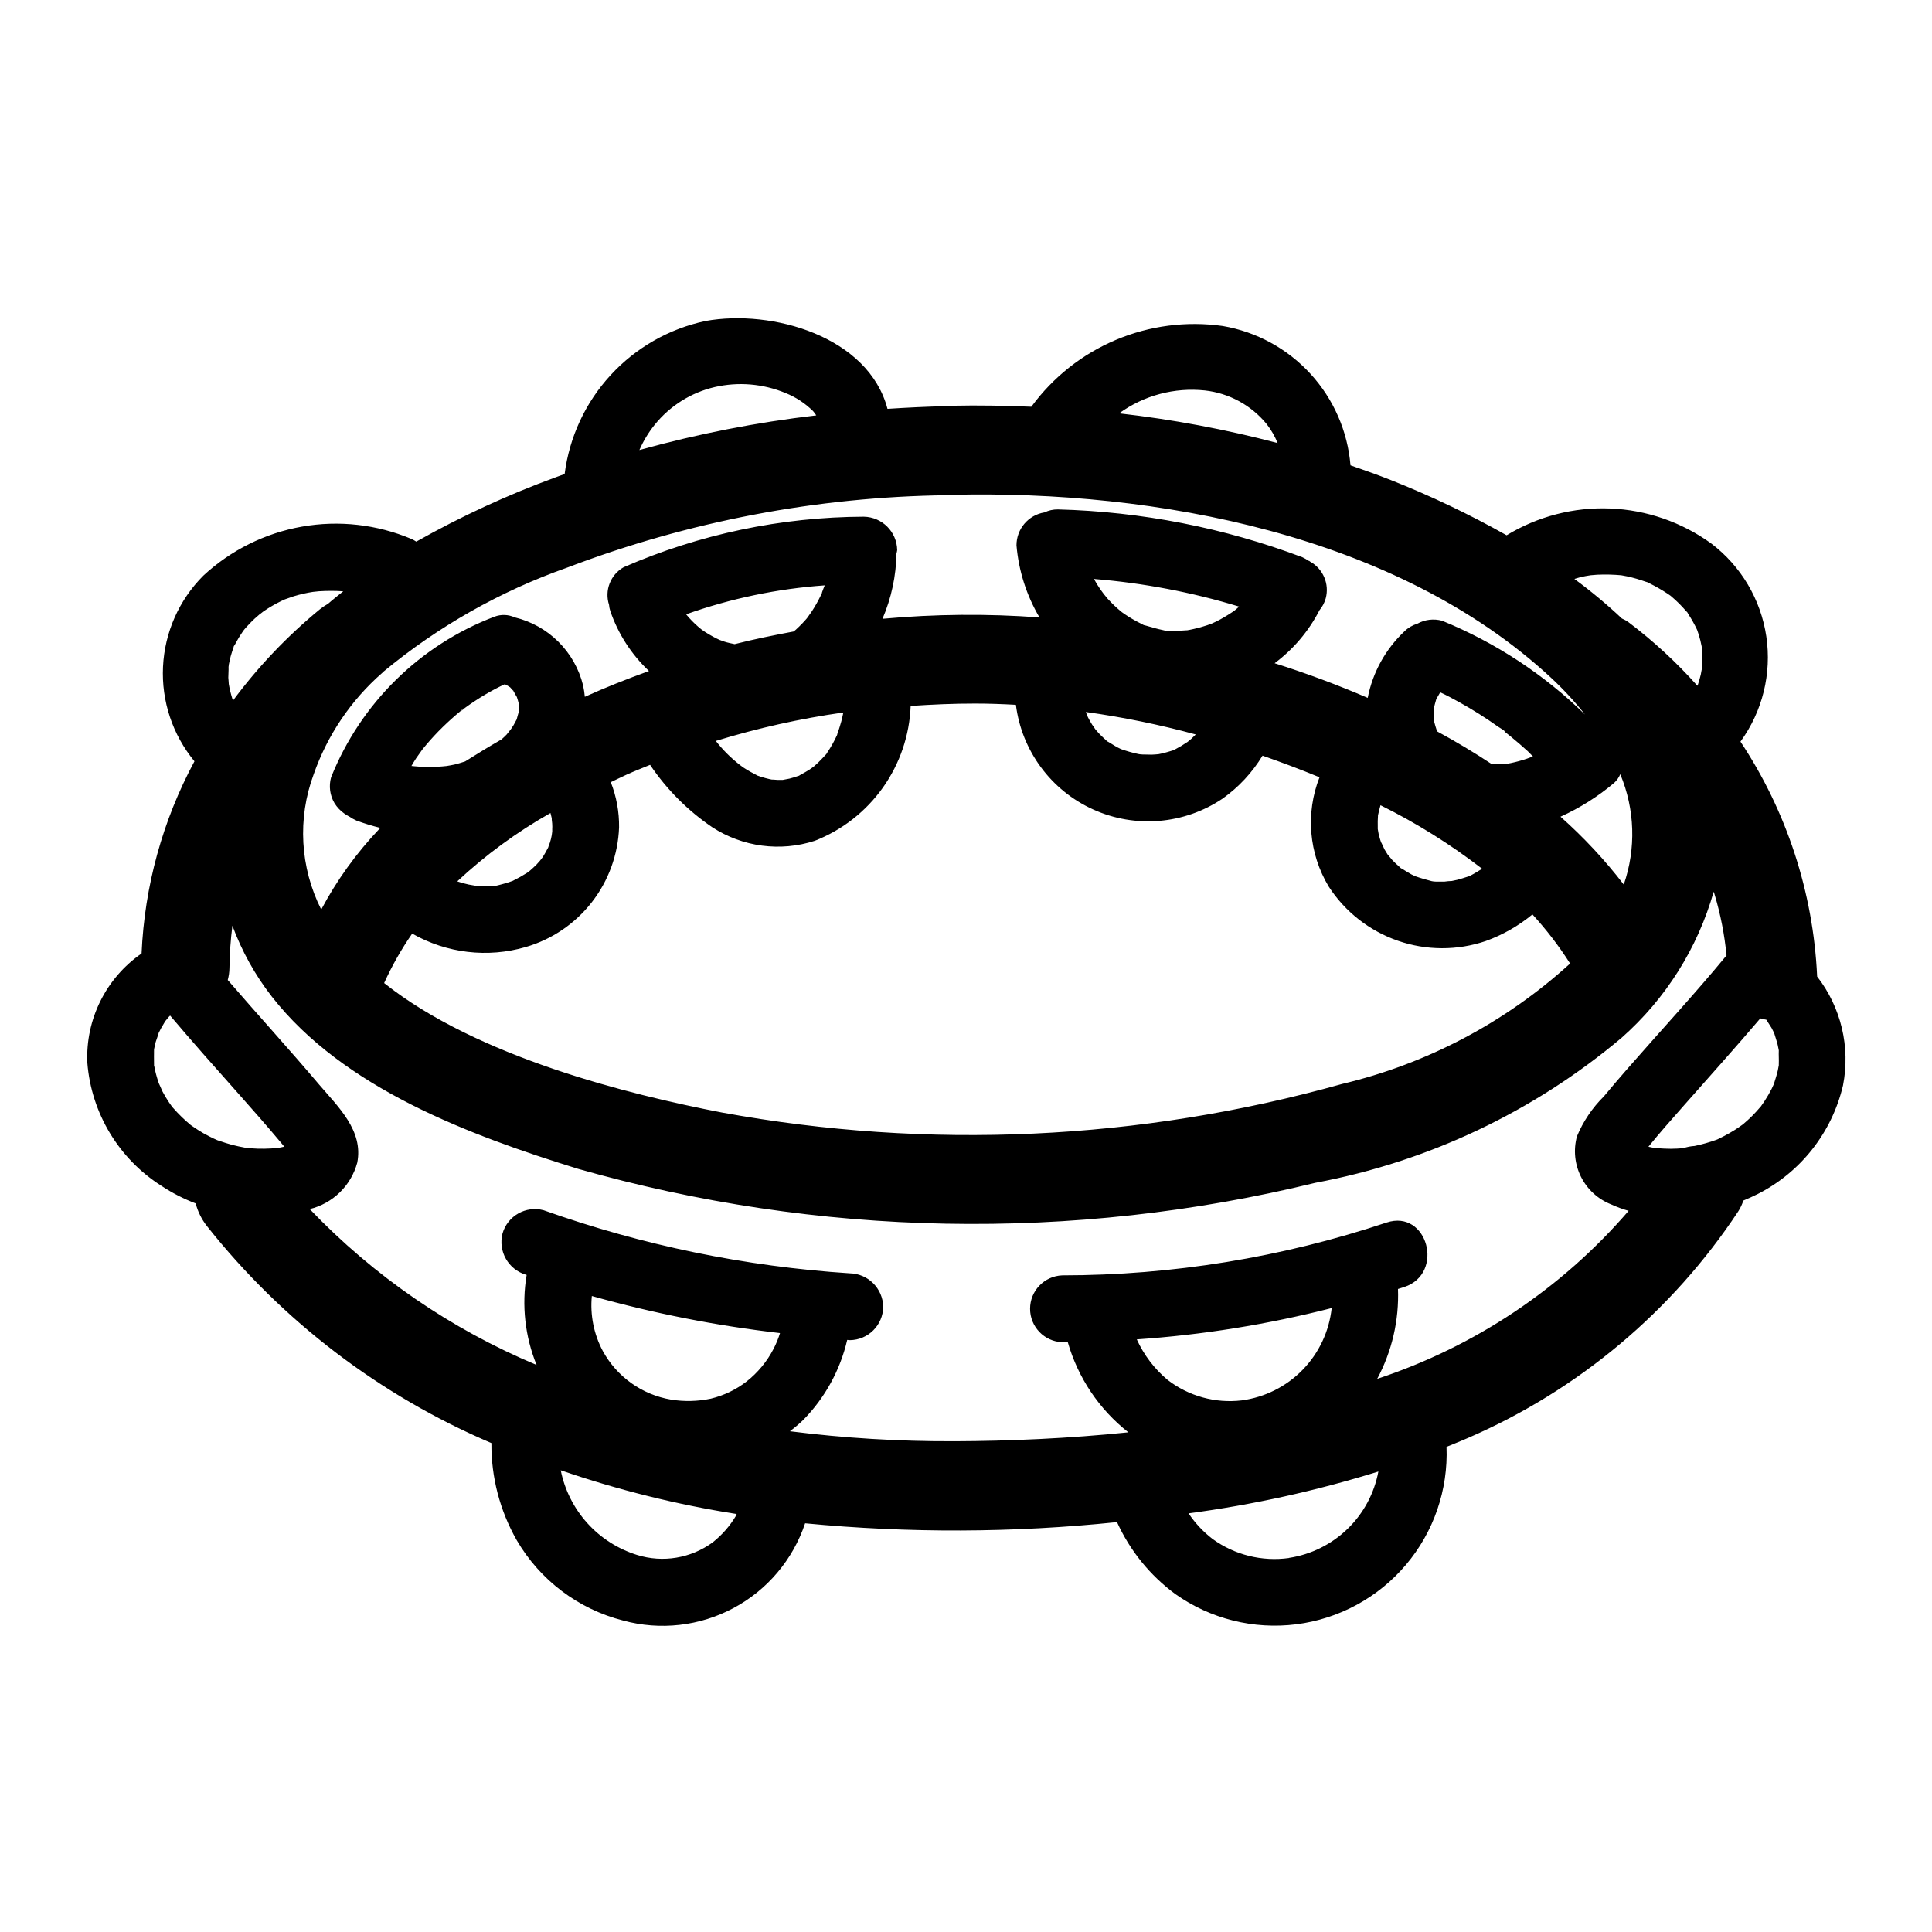 <?xml version="1.0" encoding="UTF-8"?>
<!-- Uploaded to: SVG Repo, www.svgrepo.com, Generator: SVG Repo Mixer Tools -->
<svg fill="#000000" width="800px" height="800px" version="1.1" viewBox="144 144 512 512" xmlns="http://www.w3.org/2000/svg">
 <path d="m604.67 465c0.566-0.883 1.016-1.84 1.336-2.84 1.281-0.535 2.551-1.094 3.754-1.707h0.004c11.441-5.785 19.738-16.34 22.656-28.828 1.988-10.156-0.516-20.68-6.867-28.852 0.004-0.059 0.004-0.121 0-0.18-1.047-22.141-8.062-43.582-20.309-62.055 5.844-8.031 8.305-18.031 6.852-27.855-1.457-9.824-6.707-18.688-14.629-24.676-7.82-5.652-17.133-8.871-26.773-9.254-9.641-0.383-19.18 2.086-27.426 7.098-9.887-5.574-20.145-10.461-30.699-14.637-3.519-1.395-7.086-2.644-10.676-3.891v0.004c-0.746-9.039-4.477-17.57-10.605-24.258-6.129-6.684-14.305-11.141-23.246-12.672-9.598-1.359-19.391-0.09-28.324 3.68-8.934 3.766-16.676 9.891-22.402 17.719-7.023-0.285-14.035-0.426-21.027-0.262-0.332 0-0.613 0.086-0.938 0.109h-0.418c-5.258 0.109-10.516 0.371-15.742 0.707-5.016-19.129-30.496-26.496-48.262-23.277v0.004c-9.656 2.059-18.43 7.07-25.113 14.34-6.684 7.266-10.941 16.43-12.184 26.223-0.73 0.27-1.48 0.488-2.211 0.789h-0.004c-12.812 4.676-25.223 10.398-37.098 17.105-0.41-0.266-0.836-0.504-1.277-0.707-9.152-3.859-19.227-4.996-29.008-3.269-9.781 1.723-18.859 6.234-26.145 12.988-6.441 6.438-10.254 15.047-10.691 24.145-0.438 9.098 2.531 18.031 8.332 25.059-8.445 15.703-13.234 33.113-14.012 50.93-9.457 6.543-14.887 17.484-14.375 28.969 1.059 13.371 8.348 25.465 19.68 32.645 2.828 1.871 5.859 3.422 9.027 4.621 0.57 2.176 1.578 4.207 2.961 5.977 19.941 25.176 45.867 44.957 75.414 57.543-0.07 9.02 2.242 17.898 6.707 25.734 6.168 10.598 16.332 18.27 28.215 21.293 9.809 2.676 20.266 1.492 29.23-3.301 8.965-4.789 15.758-12.832 18.984-22.469 27.496 2.644 55.184 2.539 82.656-0.316 3.438 7.578 8.758 14.145 15.461 19.074 9.312 6.586 20.754 9.441 32.066 8.004 11.316-1.438 21.68-7.066 29.047-15.773 7.367-8.703 11.203-19.855 10.75-31.254 1.906-0.789 3.824-1.52 5.715-2.363v0.004c29.195-12.648 54.078-33.516 71.613-60.066zm-41.723-168.08c0.844-0.18 1.699-0.348 2.566-0.473 0.25 0 1.637-0.133 1.82-0.148 2.098-0.09 4.203-0.039 6.297 0.148 0.52 0.086 1.031 0.18 1.574 0.293 0.836 0.18 1.668 0.395 2.488 0.629 0.82 0.234 1.621 0.527 2.434 0.789l0.559 0.172 0.473 0.262-0.004-0.004c1.652 0.824 3.254 1.742 4.797 2.758l0.789 0.551 0.133 0.117c0.746 0.637 1.488 1.301 2.18 2 0.691 0.699 1.156 1.227 1.723 1.859v-0.004c0.105 0.133 0.223 0.258 0.355 0.363 0.09 0.188 0.191 0.363 0.305 0.535 0.863 1.324 1.637 2.703 2.309 4.133 0.109 0.348 0.41 1.195 0.473 1.387 0.289 0.953 0.527 1.918 0.715 2.894 0.047 0.234 0.086 0.48 0.125 0.715v0.004c-0.004 0.102-0.004 0.203 0 0.305 0.062 0.992 0.109 1.984 0.086 2.984 0 0.668-0.07 1.34-0.125 2.008-0.062 0.195-0.262 1.426-0.285 1.527-0.188 0.789-0.418 1.637-0.684 2.441 0 0.094-0.125 0.324-0.227 0.566-5.527-6.207-11.648-11.855-18.281-16.863-0.531-0.383-1.105-0.703-1.715-0.953-3.981-3.75-8.188-7.254-12.594-10.492 0.582-0.148 1.148-0.371 1.715-0.504zm-295.83 34.754c0.906-0.668 1.836-1.309 2.769-1.922 1.715-1.133 3.488-2.188 5.305-3.148 0.859-0.457 1.723-0.883 2.598-1.289 0.156 0.086 0.316 0.156 0.473 0.25l0.543 0.332h0.004c0.121 0.09 0.246 0.172 0.379 0.246 0.277 0.301 0.551 0.613 0.715 0.789 0.164 0.172 0.07 0.047 0.141 0.094 0.07 0.047 0 0 0 0.062 0.301 0.52 0.598 1.117 0.93 1.637 0.094 0.301 0.195 0.605 0.285 0.914l0.164 0.645c0.18 0.992 0.188 0.883 0-0.34 0.137 0.715 0.172 1.441 0.109 2.164-0.008 0.133-0.008 0.27 0 0.402l-0.07 0.195c-0.047 0.18-0.465 1.574-0.535 1.93l-0.078 0.156c-0.227 0.457-0.473 0.898-0.723 1.332s-0.59 0.914-0.898 1.355c0-0.062-0.836 1.039-0.953 1.172-0.426 0.473-0.914 0.875-1.379 1.309-3.234 1.852-6.43 3.801-9.621 5.824-0.961 0.301-1.906 0.621-2.898 0.844-0.684 0.148-1.387 0.27-2.078 0.379-0.25 0-0.844 0.094-1.227 0.117l0.004-0.004c-1.539 0.117-3.082 0.152-4.621 0.102-0.898 0-1.801-0.086-2.699-0.164l-0.723-0.07c0.418-0.668 0.789-1.363 1.227-2.008 0.543-0.789 1.109-1.574 1.676-2.363 0.34-0.41 0.668-0.789 1.016-1.234 1.387-1.645 2.859-3.227 4.394-4.723s3.008-2.816 4.598-4.125c0.27-0.211 1.613-1.574 0.645-0.527-0.973 1.047 0.266-0.117 0.555-0.332zm23.23 31.59v1.07 0.004c-0.125 1.352-0.453 2.68-0.977 3.934l-0.07 0.262c-0.062 0.117-0.133 0.242-0.234 0.449-0.371 0.723-0.789 1.434-1.211 2.117-0.172 0.262-0.707 0.93-0.789 1.031-0.285 0.324-0.566 0.66-0.867 0.969-0.566 0.582-1.164 1.102-1.762 1.637-0.195 0.156-0.457 0.363-0.715 0.543-1.234 0.785-2.512 1.504-3.828 2.148-0.324 0.117-0.637 0.234-0.953 0.34-0.668 0.219-1.34 0.418-2.023 0.59-0.348 0.086-0.875 0.25-1.371 0.348l-0.41 0.047c-0.48 0-0.969 0.07-1.449 0.094h0.004c-1.289 0.027-2.574-0.023-3.856-0.152-0.387-0.07-1.379-0.219-1.637-0.285-0.855-0.188-1.707-0.418-2.551-0.684-0.156-0.047-0.309-0.109-0.465-0.164 7.488-6.992 15.781-13.07 24.699-18.105 0.109 0.465 0.227 0.93 0.34 1.395v0.133 0.211c0.094 0.711 0.156 1.395 0.148 2.074zm-37.133 28.133v0.004c9.141 5.231 20.02 6.519 30.129 3.566 6.926-2.016 13.043-6.164 17.48-11.855 4.438-5.691 6.969-12.633 7.238-19.844 0.051-4.102-0.695-8.168-2.199-11.984 1.441-0.676 2.867-1.395 4.32-2.055 2.008-0.906 4.062-1.691 6.094-2.535h0.004c4.387 6.512 9.98 12.121 16.473 16.531 8.059 5.238 18.047 6.559 27.184 3.59 7.25-2.84 13.516-7.734 18.027-14.082 4.508-6.348 7.07-13.875 7.367-21.656 5.699-0.379 11.406-0.637 17.113-0.629 3.613 0 7.203 0.133 10.777 0.332 1.543 12.168 9.289 22.668 20.465 27.73 11.172 5.066 24.172 3.973 34.34-2.887 4.258-3.031 7.848-6.898 10.559-11.367 5.07 1.777 10.117 3.668 15.098 5.731-3.734 9.512-2.832 20.223 2.449 28.977 4.344 6.691 10.801 11.738 18.34 14.352 7.539 2.609 15.734 2.633 23.285 0.062 4.492-1.625 8.668-4.008 12.352-7.047 3.703 4.035 7.043 8.391 9.984 13.012-17.113 15.586-37.906 26.57-60.426 31.914-53.504 14.988-109.72 17.574-164.37 7.566-24.504-4.723-64.809-14.68-89.496-34.305v-0.004c2.078-4.586 4.57-8.977 7.441-13.113zm112.57-52.508v0.004c-0.715 1.547-1.547 3.035-2.492 4.449-0.148 0.227-0.234 0.379-0.309 0.496-0.07 0.117-0.227 0.227-0.418 0.441-0.582 0.637-1.172 1.266-1.801 1.867-0.086 0.086-0.723 0.652-1.039 0.938-0.316 0.285-1.109 0.789-1.227 0.883-0.723 0.465-1.473 0.875-2.227 1.289l-0.543 0.324c-0.125 0.039-0.25 0.07-0.473 0.148-0.668 0.227-1.34 0.441-2.031 0.613-0.219 0.062-1.457 0.262-1.812 0.348h-1.289c-0.078 0-2.66-0.227-1.172 0l-0.004-0.004c-1.426-0.27-2.832-0.648-4.195-1.141-1.309-0.656-2.582-1.383-3.812-2.18-2.457-1.785-4.68-3.875-6.609-6.219-0.219-0.25-0.418-0.527-0.629-0.789h-0.004c11.051-3.398 22.352-5.922 33.797-7.539-0.172 0.789-0.332 1.574-0.543 2.363-0.234 0.914-0.551 1.793-0.828 2.699l-0.324 0.883c0.246-0.438 0.238-0.422-0.016 0.129zm-3.938-37.848v0.047c-0.125 0.285-0.262 0.559-0.395 0.836l0.004 0.004c-0.711 1.473-1.523 2.894-2.426 4.258-0.109 0.164-0.789 1.07-0.992 1.402-0.203 0.332-1.219 1.395-1.379 1.574-0.551 0.574-1.125 1.141-1.715 1.676-0.094 0.086-0.355 0.301-0.613 0.512-5.242 0.984-10.469 2.031-15.641 3.352-0.898-0.203-1.801-0.363-2.684-0.652-0.301-0.094-1.109-0.41-1.301-0.465-0.582-0.27-1.156-0.543-1.715-0.852-0.707-0.379-1.395-0.789-2.062-1.211l-1.055-0.73c-1.152-0.922-2.231-1.938-3.219-3.031-0.27-0.301-0.527-0.613-0.789-0.922v-0.055c11.832-4.195 24.176-6.773 36.699-7.66-0.281 0.641-0.504 1.285-0.746 1.922zm99.055 37.59c-0.395 0.402-0.789 0.789-1.203 1.172-0.156 0.141-0.66 0.52-0.953 0.789v0.004c-1.117 0.758-2.277 1.453-3.477 2.078l-0.277 0.141-0.395 0.117c-0.789 0.227-1.512 0.473-2.289 0.66-0.371 0.094-1.109 0.219-1.309 0.277-0.621 0.055-1.234 0.109-1.852 0.125-0.789 0-1.574-0.055-2.363-0.047-0.465-0.047-0.645-0.055-0.699-0.055-0.055 0-0.332-0.047-0.496-0.086h0.004c-1.531-0.332-3.035-0.762-4.512-1.285-0.293-0.133-0.582-0.277-0.867-0.426-0.836-0.434-1.574-0.953-2.363-1.41l0.004 0.004c-0.133-0.09-0.273-0.156-0.426-0.207-0.098-0.117-0.203-0.23-0.324-0.328-0.574-0.527-1.156-1.047-1.699-1.613-0.418-0.426-0.789-0.883-1.18-1.34-0.148-0.25-0.691-1.039-0.789-1.141-0.41-0.652-0.789-1.332-1.141-2.023-0.117-0.219-0.527-1.395-0.543-1.355 9.824 1.367 19.547 3.356 29.117 5.953zm-26.953-41.203v0.004c13.035 1.059 25.922 3.512 38.434 7.32-0.598 0.543-1.141 1.008-1.379 1.18-0.48 0.355-2.519 1.629-3.691 2.258-0.699 0.379-1.434 0.73-2.164 1.055l-1.133 0.41v0.004c-1.582 0.523-3.195 0.949-4.828 1.273l-0.598 0.102h-0.188c-0.906 0.07-1.801 0.125-2.715 0.133-0.789 0-1.504-0.047-2.258-0.055h-0.652c-0.141 0-0.324-0.078-0.605-0.133-1.496-0.309-2.922-0.73-4.383-1.156-0.418-0.117-0.59-0.156-0.676-0.172-0.086-0.016-0.195-0.117-0.566-0.301-0.789-0.395-1.574-0.789-2.363-1.258-0.66-0.379-1.301-0.789-1.93-1.203l-0.938-0.652-0.004-0.004c-1.359-1.094-2.625-2.297-3.797-3.59-1.387-1.598-2.594-3.348-3.598-5.211zm109.16 40.762 1.281 1.023c1.527 1.25 3.031 2.543 4.488 3.871 0.488 0.441 0.898 0.953 1.379 1.402h-0.094c-0.18 0.062-1.141 0.441-1.379 0.52l0.004 0.004c-1.445 0.5-2.922 0.902-4.418 1.215-0.34 0.07-0.684 0.133-1.023 0.188-0.789 0.047-1.621 0.125-2.441 0.141h-1.488c-4.691-3.102-9.539-6.008-14.539-8.715v-0.055c-0.07-0.094-0.062-0.055-0.086-0.078-0.023-0.023 0-0.07-0.055-0.203-0.219-0.707-0.465-1.41-0.637-2.133-0.082-0.363-0.137-0.734-0.164-1.105v-1.828-0.535l0.062-0.277c0.164-0.723 0.363-1.41 0.566-2.125l0.062-0.25 0.125-0.203c0.309-0.527 0.598-1.062 0.922-1.574 1.707 0.789 3.402 1.699 5.062 2.621 3.551 1.973 6.988 4.141 10.297 6.504 0.73 0.426 1.434 0.906 2.102 1.434-0.41-0.223-0.758-0.395-0.055 0.164zm-6.297 36.016c-1.023 0.629-2.031 1.273-3.148 1.844l-0.27 0.148-0.34 0.094c-0.945 0.285-1.859 0.621-2.816 0.859-0.496 0.125-1 0.211-1.496 0.316h0.004c-0.664 0.02-1.32 0.074-1.977 0.172h-2.18c-0.285 0-0.566-0.047-0.852-0.07l-0.371-0.07c-1.48-0.395-2.93-0.789-4.359-1.309l-0.984-0.473c-0.852-0.457-1.637-1-2.473-1.488v0.004c-0.098-0.066-0.203-0.117-0.312-0.16-0.086-0.086-0.156-0.164-0.465-0.434-0.629-0.551-1.234-1.125-1.82-1.73-0.141-0.156-1.039-1.289-1.242-1.496l-0.789-1.289c-0.188-0.332-0.945-2.109-0.875-1.793-0.148-0.418-0.301-0.836-0.418-1.266l0.004-0.004c-0.23-0.773-0.402-1.562-0.512-2.363v-0.699c-0.039-0.93 0-1.836 0.055-2.754v-0.188l0.047-0.188c0.195-0.836 0.379-1.66 0.621-2.473v-0.004c9.5 4.707 18.516 10.34 26.906 16.816zm20.773-13.793 0.004 0.004c5.109-2.312 9.879-5.316 14.168-8.934 0.703-0.645 1.258-1.43 1.629-2.309 3.898 9.305 4.227 19.715 0.93 29.246-5.016-6.519-10.637-12.547-16.789-18.004zm-94.289-112.94c6.406 0.711 12.281 3.902 16.367 8.891 1.203 1.539 2.188 3.238 2.918 5.051-13.793-3.633-27.828-6.262-42.004-7.871 6.562-4.758 14.656-6.922 22.719-6.07zm-145.81 9.109c4.035-5.019 9.637-8.543 15.91-10.004 6.266-1.445 12.828-0.895 18.766 1.574 2.731 1.09 5.215 2.723 7.305 4.793 0.309 0.359 0.594 0.742 0.852 1.141-15.836 1.844-31.508 4.914-46.871 9.18 1.043-2.398 2.402-4.644 4.039-6.684zm-71.988 65.551c0.055-0.047 0.094-0.117 0.156-0.164 14.469-11.984 30.945-21.312 48.664-27.555 32.141-12.25 66.188-18.742 100.58-19.176 0.34 0 0.629-0.078 0.945-0.109h0.41c53.969-1.25 117.67 10.445 158.69 48.391 3.285 3.039 6.328 6.328 9.105 9.84-10.902-10.656-23.766-19.098-37.879-24.859-2.203-0.605-4.555-0.324-6.551 0.785-1.289 0.387-2.465 1.082-3.422 2.023-5.012 4.715-8.418 10.883-9.738 17.633-8.066-3.473-16.301-6.535-24.672-9.18 4.984-3.711 9.051-8.512 11.887-14.043 0.77-0.922 1.336-1.992 1.66-3.148 1.023-3.816-0.688-7.836-4.148-9.746-0.062 0-0.094-0.109-0.164-0.148-0.074-0.027-0.152-0.051-0.23-0.07-0.52-0.355-1.066-0.664-1.637-0.93-20.738-7.812-42.641-12.098-64.793-12.676-1.238-0.016-2.461 0.254-3.574 0.789-4.281 0.699-7.418 4.402-7.406 8.738 0.574 6.742 2.66 13.27 6.098 19.098-13.855-1.027-27.773-0.906-41.609 0.363 2.348-5.481 3.609-11.363 3.707-17.32 0.082-0.289 0.148-0.582 0.188-0.883-0.078-4.856-3.996-8.773-8.855-8.855-21.898 0.082-43.551 4.637-63.629 13.383-3.496 1.98-5.117 6.144-3.879 9.965 0.043 0.582 0.164 1.152 0.352 1.703 2.078 6.031 5.59 11.469 10.234 15.844-5.738 2.078-11.422 4.305-16.996 6.832v0.004c-0.098-1.027-0.254-2.047-0.473-3.055-1.082-4.371-3.34-8.359-6.535-11.531-3.191-3.176-7.195-5.41-11.57-6.465-1.695-0.781-3.633-0.844-5.375-0.184-19.75 7.516-35.453 22.961-43.297 42.582-0.637 2.297-0.316 4.758 0.891 6.816 0.68 1.102 1.578 2.055 2.644 2.793 0.18 0.148 0.402 0.242 0.59 0.379 0.188 0.133 0.465 0.285 0.707 0.402 0.59 0.41 1.219 0.762 1.875 1.055 2.086 0.773 4.215 1.426 6.375 1.953-0.102 0.109-0.227 0.195-0.332 0.309l0.004-0.004c-6.066 6.379-11.238 13.555-15.367 21.328-5.621-11.156-6.344-24.148-1.992-35.859 3.629-10.371 9.887-19.625 18.16-26.859zm-40.934-0.914c0-0.348 0-0.684 0.078-1.031v-0.07c0.164-0.789 0.309-1.52 0.512-2.266 0.203-0.746 0.457-1.473 0.707-2.211v-0.004c0.047-0.129 0.086-0.262 0.109-0.398 0.098-0.113 0.184-0.234 0.254-0.363 0.465-0.789 0.859-1.613 1.355-2.363 0.086-0.141 0.582-0.883 0.844-1.273 0.262-0.395 1.195-1.441 1.355-1.574 0.535-0.582 1.094-1.141 1.668-1.684 0.434-0.402 0.883-0.789 1.332-1.164 0.07 0 0.984-0.789 1.211-0.906l-0.004-0.004c1.426-0.969 2.918-1.832 4.469-2.59 0.285-0.148 0.574-0.285 0.867-0.41l0.301-0.117c0.789-0.262 1.496-0.535 2.258-0.789v0.004c1.648-0.5 3.328-0.887 5.031-1.148l1.637-0.172c1.086-0.07 2.18-0.102 3.266-0.102s2.109 0.039 3.148 0.117c-1.348 1.086-2.715 2.148-4.016 3.297-0.773 0.434-1.512 0.93-2.203 1.488-8.621 7.082-16.34 15.191-22.984 24.148-0.062-0.156-0.133-0.324-0.172-0.441l-0.004 0.004c-0.41-1.289-0.73-2.606-0.953-3.938 0-0.426-0.117-1.426-0.125-1.668 0.023-0.82 0.039-1.59 0.078-2.371zm-19.73 100.95c-0.055 0.434-0.277 1.355 0 0zm33.211 25.977-0.387 0.062h0.004c-2.41 0.254-4.836 0.289-7.25 0.102l-1.062-0.102-0.48-0.078c-1.141-0.211-2.281-0.449-3.41-0.746-1.125-0.301-2.219-0.668-3.328-1.039l-0.551-0.188c-0.715-0.309-1.434-0.652-2.125-1.008-1.051-0.523-2.059-1.102-3.031-1.73-0.488-0.316-0.961-0.645-1.449-0.969l-0.434-0.305c-1.66-1.371-3.207-2.875-4.629-4.492l-0.285-0.316c-0.285-0.402-0.574-0.789-0.844-1.203-0.613-0.922-1.188-1.867-1.707-2.844-0.18-0.34-1.371-3.203-0.789-1.637h0.004c-0.473-1.289-0.867-2.602-1.18-3.938-0.094-0.402-0.141-0.789-0.242-1.211h-0.004c-0.008-0.039-0.023-0.078-0.047-0.109v-0.395c-0.047-1.324 0-2.606 0-3.938 0.133-0.637 0.27-1.281 0.434-1.914 0.125-0.473 1.289-3.543 0.551-1.953v0.004c0.562-1.176 1.195-2.32 1.891-3.426l0.148-0.219c0.203-0.234 0.789-0.938 0.859-1.039 0.07-0.102 0.25-0.25 0.379-0.379 5.918 7 12.027 13.848 18.105 20.695 3.754 4.227 7.496 8.469 11.133 12.816 0.34 0.41 0.676 0.789 1.023 1.234zm120.95 97.613h0.004c-1.602 2.68-3.68 5.047-6.125 6.981-5.781 4.231-13.223 5.469-20.059 3.332-5.074-1.582-9.629-4.496-13.188-8.445-3.555-3.949-5.984-8.781-7.027-13.992 15.168 5.223 30.77 9.098 46.617 11.59-0.086 0.172-0.117 0.402-0.219 0.535zm9.996-44.289h0.004c-1.742 3.367-4.184 6.316-7.164 8.66-2.793 2.156-6.016 3.699-9.445 4.527-3.481 0.734-7.07 0.82-10.582 0.25-7.672-1.301-14.328-6.047-18.059-12.879-2.379-4.465-3.391-9.535-2.902-14.57 16.336 4.594 33.012 7.879 49.867 9.824-0.445 1.445-1.02 2.844-1.715 4.188zm104.39 8.188h0.004c-3.473-2.918-6.25-6.574-8.125-10.707 17.434-1.191 34.719-3.969 51.648-8.297-0.66 6.156-3.363 11.914-7.684 16.352-4.324 4.438-10.008 7.293-16.145 8.113-7.027 0.832-14.102-1.129-19.695-5.461zm32.211 47.23h0.004c-7.148 0.996-14.406-0.812-20.254-5.043-2.473-1.906-4.621-4.195-6.359-6.789 17.051-2.269 33.879-5.981 50.301-11.09-1.086 5.801-3.945 11.121-8.191 15.223-4.246 4.102-9.66 6.781-15.496 7.668zm23.379-47.477c3.914-7.309 5.816-15.531 5.508-23.82 0.559-0.18 1.133-0.34 1.691-0.527 10.762-3.574 6.148-20.688-4.723-17.074-27.719 9.254-56.75 13.98-85.977 13.996-4.746 0.203-8.492 4.106-8.492 8.855 0 4.754 3.746 8.656 8.492 8.859h1.504c2.707 9.449 8.324 17.805 16.051 23.883-15.742 1.621-31.355 2.312-46.215 2.363l-0.004-0.004c-14.531 0.062-29.055-0.82-43.477-2.644 1.23-0.918 2.402-1.914 3.512-2.973 5.773-5.867 9.816-13.215 11.676-21.234l0.684 0.062v0.004c4.875-0.039 8.816-3.984 8.855-8.859-0.098-4.848-4.004-8.758-8.855-8.855-27.691-1.801-54.996-7.43-81.145-16.719-4.711-1.262-9.562 1.496-10.895 6.188-1.191 4.703 1.539 9.508 6.188 10.895l0.211 0.07c-1.348 8.043-0.434 16.301 2.637 23.852-22.668-9.484-43.137-23.547-60.117-41.312 3.008-0.734 5.762-2.266 7.977-4.426 2.215-2.164 3.809-4.879 4.617-7.867 1.684-8.516-5.078-14.816-10.117-20.719-7.926-9.371-16.191-18.406-24.203-27.695 0.285-1.027 0.434-2.086 0.449-3.148 0.047-3.762 0.309-7.519 0.785-11.25 2.488 6.75 6 13.074 10.414 18.75 19.02 24.348 52.492 36.809 81.082 45.656v0.004c63.742 18.156 131.11 19.441 195.5 3.731 29.914-5.594 57.875-18.836 81.16-38.434 11.668-10.305 20.141-23.738 24.402-38.711 0.078 0.25 0.18 0.496 0.25 0.789l0.004-0.004c1.57 5.254 2.625 10.648 3.148 16.105-8.445 10.234-17.477 19.973-26.207 29.969-2.137 2.441-4.234 4.902-6.297 7.383v0.004c-3.062 3.019-5.492 6.621-7.141 10.594-0.973 3.586-0.586 7.406 1.078 10.727 1.664 3.324 4.496 5.918 7.949 7.285 1.512 0.691 3.074 1.27 4.672 1.723-17.762 20.613-40.793 36.004-66.629 44.531zm81.301-72.477c6.769-7.668 13.609-15.273 20.23-23.059 0.516 0.156 1.043 0.277 1.574 0.355 0.133 0.156 0.301 0.293 0.426 0.457-1.07-1.363 0.789 1.363 1 1.762 0.211 0.402 0.457 0.938 0.707 1.395v0.047c0.277 1.016 0.66 1.984 0.898 3.016 0.109 0.473 0.195 0.961 0.293 1.441v0.078c-0.055 1.18 0.055 2.363 0 3.566v0.309c-0.078 0.473-0.164 0.945-0.27 1.41-0.242 1.078-0.59 2.109-0.906 3.148-0.039 0.117-0.156 0.441-0.234 0.645-0.156 0.348-0.316 0.691-0.48 1.031-0.562 1.109-1.184 2.184-1.867 3.227-0.301 0.465-0.621 0.922-0.945 1.371l-0.039 0.062-0.102 0.109c-0.723 0.852-1.465 1.668-2.25 2.457-0.789 0.789-1.41 1.332-2.141 1.969l-0.285 0.242c-0.676 0.496-1.371 0.977-2.07 1.426-0.98 0.621-1.992 1.195-3.031 1.73-0.512 0.27-1.039 0.52-1.574 0.789l-0.324 0.133h0.004c-1.895 0.68-3.832 1.23-5.805 1.645-1.02 0.059-2.031 0.258-2.996 0.59-1.102 0.086-2.203 0.156-3.312 0.156s-2.363-0.07-3.488-0.148h-0.41c-0.676-0.109-1.363-0.242-2.031-0.395 3.047-3.762 6.258-7.375 9.43-10.965z"/>
</svg>